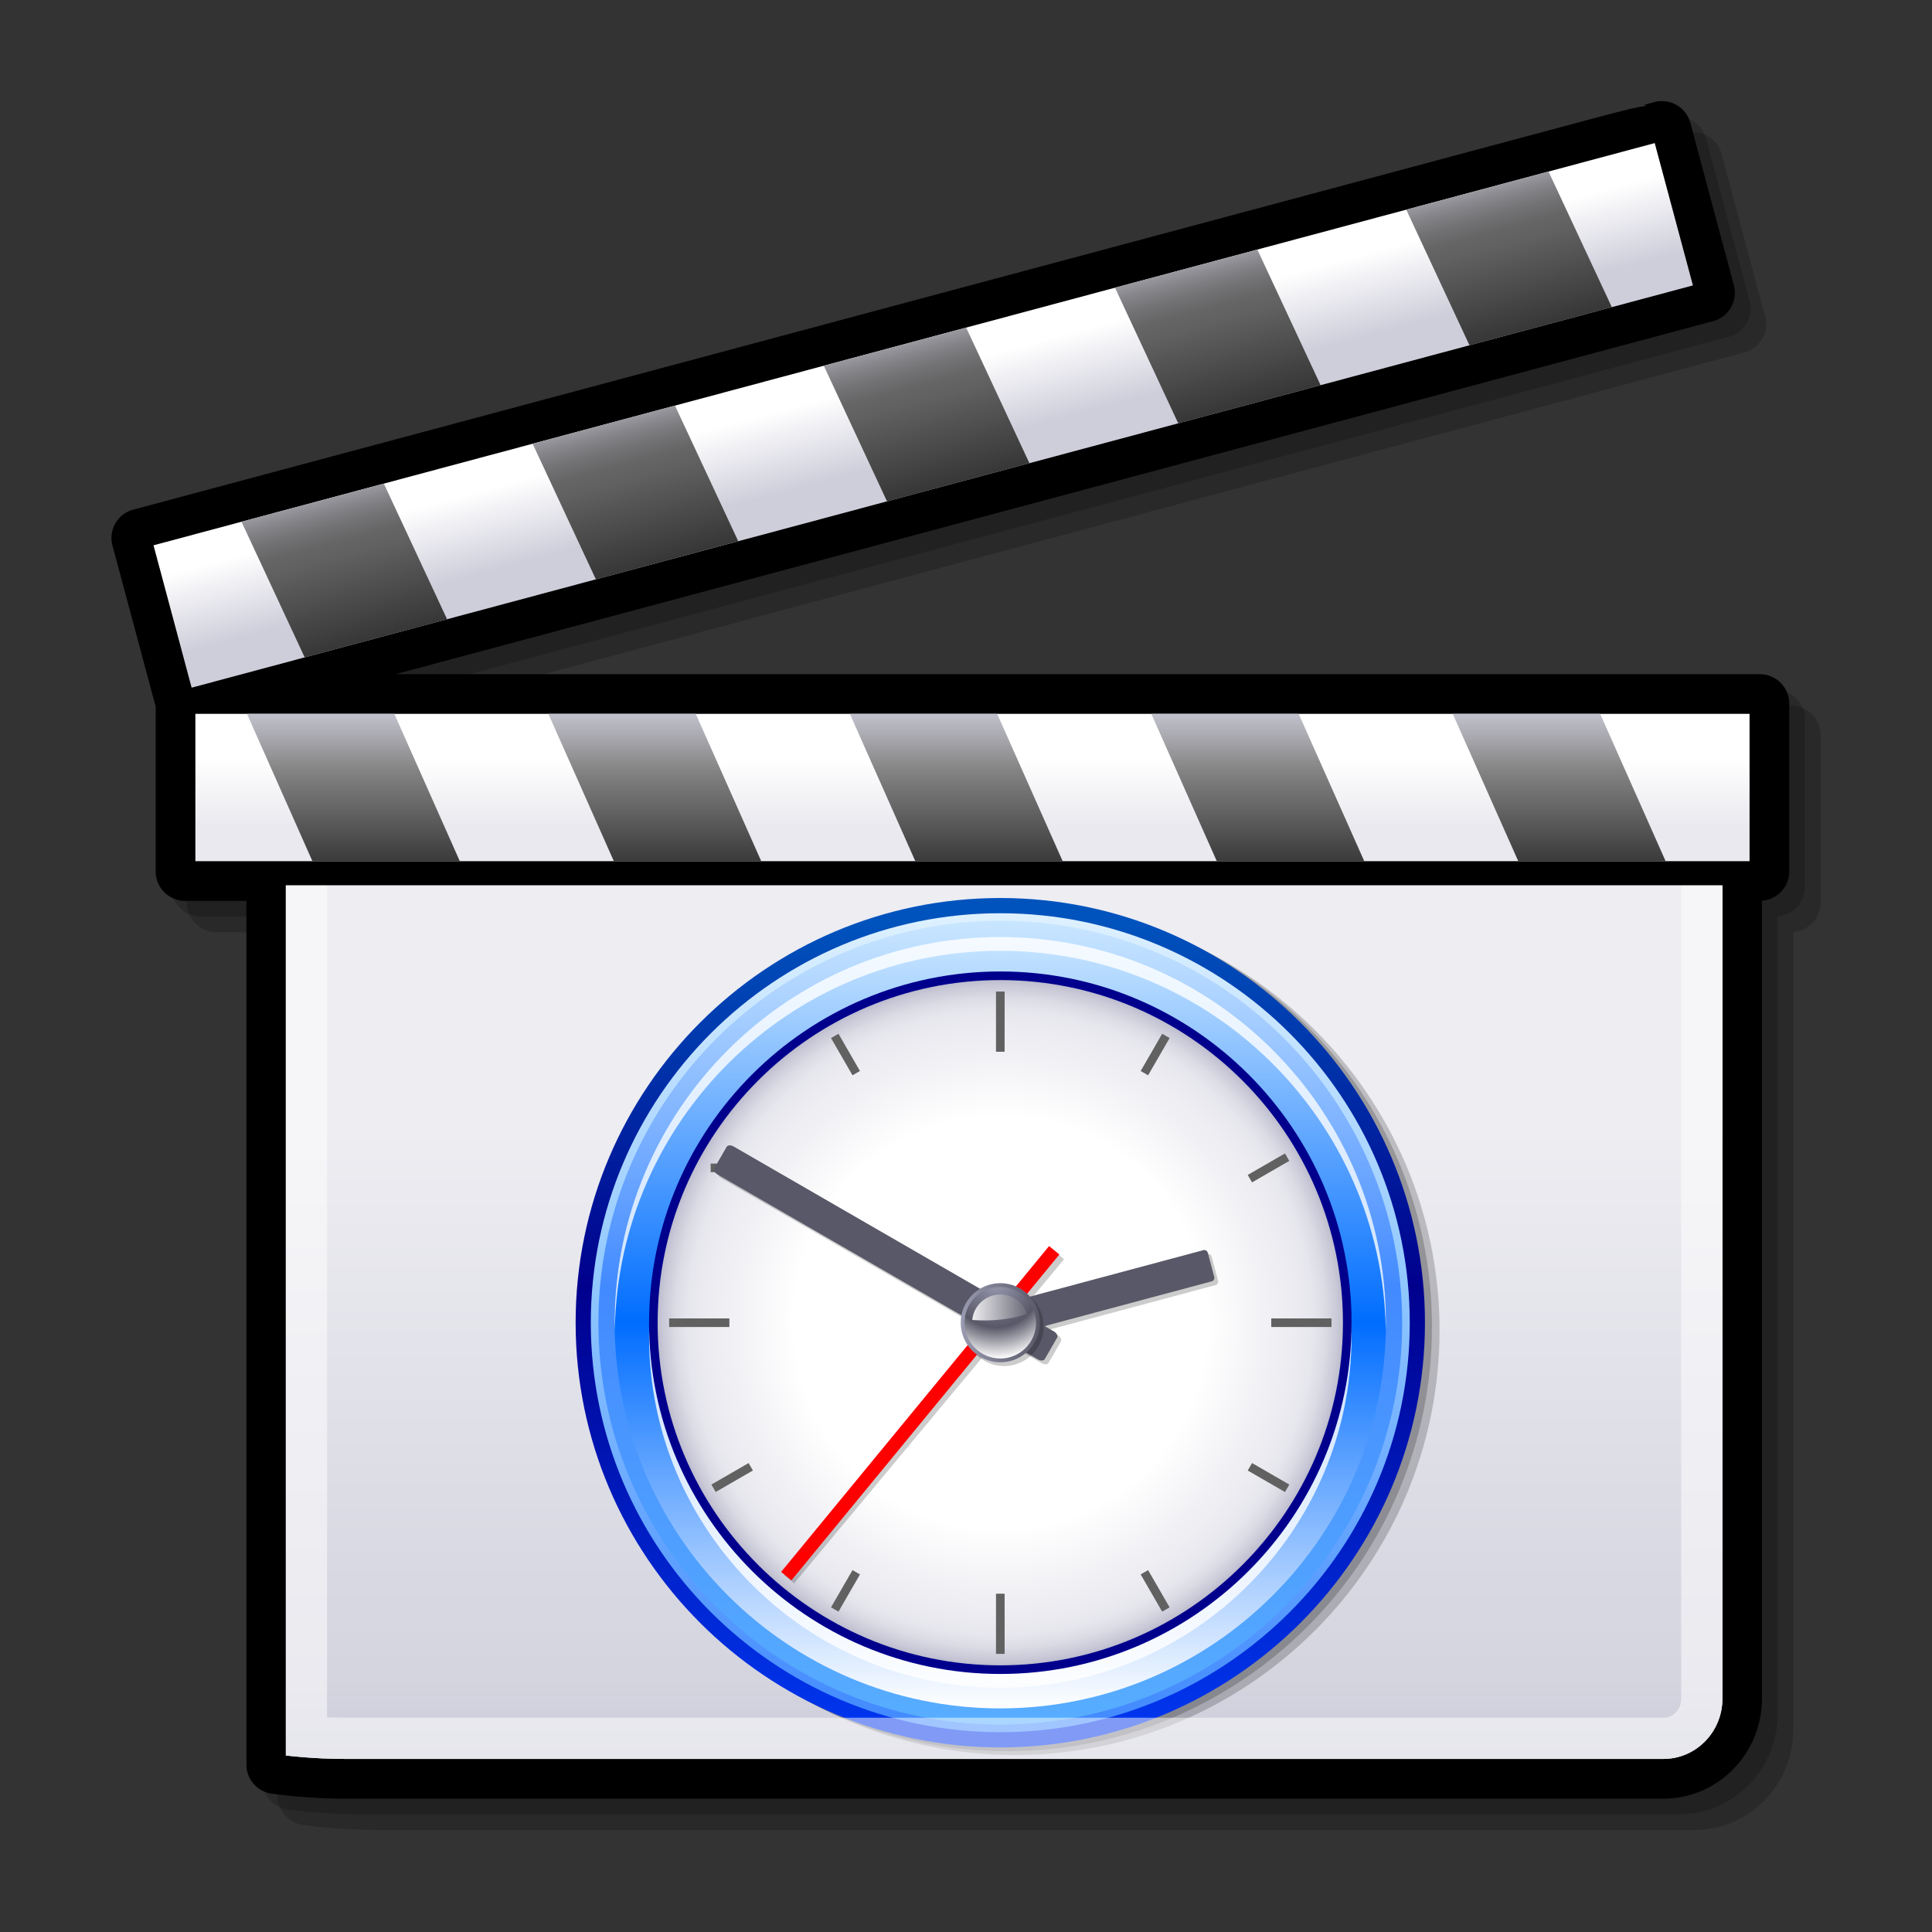 <svg xmlns="http://www.w3.org/2000/svg" xmlns:xlink="http://www.w3.org/1999/xlink" version="1.0" width="48" height="48"><rect width="100%" height="100%" fill="#333333" stroke="none"/><defs><linearGradient x1="24.948" y1="49.257" x2="24.948" y2="21.948" id="e" gradientUnits="userSpaceOnUse"><stop style="stop-color:#fff;stop-opacity:1" offset=".006"/><stop style="stop-color:#f8f8fa;stop-opacity:1" offset=".045"/><stop style="stop-color:#e4e4ec;stop-opacity:1" offset=".103"/><stop style="stop-color:#c4c4d4;stop-opacity:1" offset=".171"/><stop style="stop-color:#bdbdcf;stop-opacity:1" offset=".185"/><stop style="stop-color:#bebed0;stop-opacity:1" offset=".19"/><stop style="stop-color:#cacad8;stop-opacity:1" offset=".275"/><stop style="stop-color:#cecedb;stop-opacity:1" offset=".359"/><stop style="stop-color:#e9e9ef;stop-opacity:1" offset=".786"/></linearGradient><linearGradient x1="24.947" y1="21.048" x2="24.947" y2="23.1" id="d" gradientUnits="userSpaceOnUse"><stop style="stop-color:#616161;stop-opacity:1" offset="0"/><stop style="stop-color:#88888a;stop-opacity:1" offset=".157"/><stop style="stop-color:#ababae;stop-opacity:1" offset=".326"/><stop style="stop-color:#c6c6ca;stop-opacity:1" offset=".496"/><stop style="stop-color:#d9d9df;stop-opacity:1" offset=".666"/><stop style="stop-color:#e5e5eb;stop-opacity:1" offset=".834"/><stop style="stop-color:#e9e9ef;stop-opacity:1" offset="1"/></linearGradient><linearGradient x1="24.16" y1="18.868" x2="24.16" y2="20.534" id="c" gradientUnits="userSpaceOnUse"><stop style="stop-color:#fff;stop-opacity:1" offset="0"/><stop style="stop-color:#e9e9ef;stop-opacity:1" offset="1"/></linearGradient><linearGradient x1="311.223" y1="17.458" x2="311.223" y2="23.226" id="b" gradientUnits="userSpaceOnUse" gradientTransform="matrix(1 0 .268 1 -292.705 0)"><stop style="stop-color:#cecedb;stop-opacity:1" offset="0"/><stop style="stop-color:#828282;stop-opacity:1" offset=".298"/><stop style="stop-color:#000;stop-opacity:1" offset="1"/></linearGradient><linearGradient x1="22.669" y1="9.319" x2="23.184" y2="11.242" id="C" gradientUnits="userSpaceOnUse"><stop style="stop-color:#fff;stop-opacity:1" offset="0"/><stop style="stop-color:#cecedb;stop-opacity:1" offset="1"/></linearGradient><linearGradient x1="22.367" y1="7.85" x2="24.235" y2="14.824" id="a" gradientUnits="userSpaceOnUse"><stop style="stop-color:#cecedb;stop-opacity:1" offset="0"/><stop style="stop-color:#cbcbd7;stop-opacity:1" offset=".005"/><stop style="stop-color:#a5a5ad;stop-opacity:1" offset=".07"/><stop style="stop-color:#87878c;stop-opacity:1" offset=".134"/><stop style="stop-color:#727274;stop-opacity:1" offset=".194"/><stop style="stop-color:#656566;stop-opacity:1" offset=".25"/><stop style="stop-color:#616161;stop-opacity:1" offset=".298"/><stop style="stop-color:#000;stop-opacity:1" offset="1"/></linearGradient><linearGradient x1="22.367" y1="7.85" x2="24.235" y2="14.824" id="D" xlink:href="#a" gradientUnits="userSpaceOnUse" gradientTransform="translate(351 508.362)"/><linearGradient x1="311.223" y1="17.458" x2="311.223" y2="23.226" id="B" xlink:href="#b" gradientUnits="userSpaceOnUse" gradientTransform="matrix(1 0 .268 1 58.295 508.362)"/><linearGradient x1="24.16" y1="18.868" x2="24.16" y2="20.534" id="A" xlink:href="#c" gradientUnits="userSpaceOnUse" gradientTransform="translate(351 508.362)"/><linearGradient x1="24.948" y1="49.257" x2="24.948" y2="21.948" id="q" xlink:href="#e" gradientUnits="userSpaceOnUse" gradientTransform="translate(351 508.362)"/><linearGradient x1="22.588" y1="23.37" x2="24.887" y2="23.37" id="p" gradientUnits="userSpaceOnUse"><stop style="stop-color:#fff;stop-opacity:1" offset="0"/><stop style="stop-color:#585868;stop-opacity:1" offset="1"/></linearGradient><linearGradient x1="22.45" y1="23.875" x2="25.068" y2="23.875" id="n" gradientUnits="userSpaceOnUse"><stop style="stop-color:#9a9ab1;stop-opacity:1" offset="0"/><stop style="stop-color:#585868;stop-opacity:1" offset="1"/></linearGradient><linearGradient x1="47.712" y1="-11.077" x2="58.2" y2="-11.077" id="m" gradientUnits="userSpaceOnUse" gradientTransform="matrix(.955 .053 .053 .938 -28.854 34.44)"><stop style="stop-color:#f66;stop-opacity:1" offset="0"/><stop style="stop-color:red;stop-opacity:1" offset="1"/></linearGradient><linearGradient x1="23.759" y1="36.633" x2="23.759" y2="11.117" id="k" gradientUnits="userSpaceOnUse"><stop style="stop-color:#fff;stop-opacity:1" offset="0"/><stop style="stop-color:#006dff;stop-opacity:1" offset=".5"/><stop style="stop-color:#c9e6ff;stop-opacity:1" offset="1"/></linearGradient><linearGradient x1="23.759" y1="37.17" x2="23.759" y2="10.579" id="j" gradientUnits="userSpaceOnUse"><stop style="stop-color:#57adff;stop-opacity:1" offset=".006"/><stop style="stop-color:#428aff;stop-opacity:1" offset=".545"/><stop style="stop-color:#c9e6ff;stop-opacity:1" offset="1"/></linearGradient><linearGradient x1="23.759" y1="37.169" x2="23.759" y2="10.58" id="i" gradientUnits="userSpaceOnUse"><stop style="stop-color:#428aff;stop-opacity:1" offset=".006"/><stop style="stop-color:#94caff;stop-opacity:1" offset=".573"/><stop style="stop-color:#dcf0ff;stop-opacity:1" offset="1"/></linearGradient><linearGradient x1="23.759" y1="37.171" x2="23.759" y2="10.581" id="h" gradientUnits="userSpaceOnUse"><stop style="stop-color:#0035ed;stop-opacity:1" offset=".006"/><stop style="stop-color:#00008d;stop-opacity:1" offset=".545"/><stop style="stop-color:#0053bd;stop-opacity:1" offset="1"/></linearGradient><linearGradient x1="5.448" y1="5.448" x2="42.553" y2="42.553" id="g" gradientUnits="userSpaceOnUse"><stop style="stop-color:#fff;stop-opacity:1" offset="0"/><stop style="stop-color:#dadada;stop-opacity:1" offset="1"/></linearGradient><linearGradient x1="24.187" y1="2.063" x2="24.187" y2="45.938" id="f" gradientUnits="userSpaceOnUse"><stop style="stop-color:#494949;stop-opacity:1" offset="0"/><stop style="stop-color:#000;stop-opacity:1" offset="1"/></linearGradient><linearGradient x1="23.759" y1="37.171" x2="23.759" y2="10.581" id="r" xlink:href="#h" gradientUnits="userSpaceOnUse" gradientTransform="translate(423.325 504.225)"/><linearGradient x1="23.759" y1="37.169" x2="23.759" y2="10.58" id="s" xlink:href="#i" gradientUnits="userSpaceOnUse" gradientTransform="translate(423.325 504.225)"/><linearGradient x1="23.759" y1="37.17" x2="23.759" y2="10.579" id="t" xlink:href="#j" gradientUnits="userSpaceOnUse" gradientTransform="translate(423.325 504.225)"/><linearGradient x1="23.759" y1="36.633" x2="23.759" y2="11.117" id="u" xlink:href="#k" gradientUnits="userSpaceOnUse" gradientTransform="translate(423.325 504.225)"/><linearGradient x1="47.712" y1="-11.077" x2="58.2" y2="-11.077" id="w" xlink:href="#m" gradientUnits="userSpaceOnUse" gradientTransform="matrix(.955 .053 .053 .938 618.38 154.998)"/><linearGradient x1="22.45" y1="23.875" x2="25.068" y2="23.875" id="x" xlink:href="#n" gradientUnits="userSpaceOnUse"/><linearGradient x1="22.588" y1="23.37" x2="24.887" y2="23.37" id="z" xlink:href="#p" gradientUnits="userSpaceOnUse" gradientTransform="translate(423.325 504.225)"/><radialGradient cx="21.873" cy="16.125" r="13.514" fx="21.873" fy="16.125" id="o" gradientUnits="userSpaceOnUse" gradientTransform="translate(19.5 19.5) scale(.188)"><stop style="stop-color:#9a9ab1;stop-opacity:1" offset="0"/><stop style="stop-color:#585868;stop-opacity:1" offset=".59"/><stop style="stop-color:#fff;stop-opacity:1" offset="1"/></radialGradient><radialGradient cx="-94.874" cy="215.75" r="42.615" fx="-94.874" fy="215.75" id="l" gradientUnits="userSpaceOnUse" gradientTransform="matrix(.266 0 0 .266 48.997 -33.517)"><stop style="stop-color:#fff;stop-opacity:1" offset=".601"/><stop style="stop-color:#eaeaf0;stop-opacity:1" offset=".876"/><stop style="stop-color:#e6e6ed;stop-opacity:1" offset=".914"/><stop style="stop-color:#dbdbe5;stop-opacity:1" offset=".95"/><stop style="stop-color:#c8c8d7;stop-opacity:1" offset=".985"/><stop style="stop-color:#bdbdcf;stop-opacity:1" offset="1"/></radialGradient><radialGradient cx="-94.874" cy="215.75" r="42.615" fx="-94.874" fy="215.75" id="v" xlink:href="#l" gradientUnits="userSpaceOnUse" gradientTransform="matrix(.266 0 0 .266 472.322 470.708)"/><radialGradient cx="21.873" cy="16.125" r="13.514" fx="21.873" fy="16.125" id="y" xlink:href="#o" gradientUnits="userSpaceOnUse" gradientTransform="translate(19.5 19.5) scale(.188)"/></defs><path d="M395.5 525.89h-33.896l32.735-8.772a.723.723 0 0 0 .443-.34.725.725 0 0 0 .072-.555l-1.08-4.032a.731.731 0 0 0-.895-.516l-.246.067.051.027c-.27.034-.743.16-1.664.406l-35.932 9.626a.727.727 0 0 0-.517.894l1.073 4.002v4.095a.73.73 0 0 0 .729.73h1.524v21.456c0 .366.273.678.636.725l.22.027c.238.03.863.096 1.593.096h32.758c1.35 0 2.447-1.114 2.447-2.484v-19.825a.73.73 0 0 0 .68-.724v-4.174a.732.732 0 0 0-.731-.73z" style="opacity:.2" transform="translate(-351 -508.362)"/><path d="M395.112 525.501h-33.897l32.735-8.772a.729.729 0 0 0 .516-.895l-1.08-4.032a.734.734 0 0 0-.895-.516l-.248.066.052.026c-.271.035-.743.16-1.664.406l-35.932 9.63a.727.727 0 0 0-.516.893l1.073 4.003v4.093c0 .403.328.73.73.73h1.524v21.457c0 .366.273.677.636.725l.219.027c.238.03.863.096 1.593.096h32.757c1.351 0 2.448-1.115 2.448-2.484V531.13a.73.73 0 0 0 .679-.725v-4.173a.73.73 0 0 0-.73-.73z" style="opacity:.2" transform="translate(-351 -508.362)"/><path d="M43.723 16.75H9.826l32.735-8.771a.727.727 0 0 0 .515-.895l-1.08-4.032a.732.732 0 0 0-.895-.516l-.248.067.052.026c-.271.034-.743.159-1.664.406l-35.93 9.627a.727.727 0 0 0-.516.894l1.073 4.002v4.094c0 .402.328.73.73.73h1.524V43.84c0 .366.273.677.636.724l.22.028c.238.029.863.095 1.592.095h32.757c1.351 0 2.448-1.114 2.448-2.484V22.377a.729.729 0 0 0 .679-.725v-4.173a.732.732 0 0 0-.731-.729z"/><path d="M8.569 18.637c-1.135 0-2.059.94-2.059 2.095V43.84c0 .172.127.316.297.339l.219.028c.243.029.84.091 1.542.091h32.757c1.136 0 2.06-.94 2.06-2.096v-21.47c0-1.155-.924-2.095-2.06-2.095H8.569z"/><path d="M358.102 551.976s.657.086 1.467.086h32.757c.81 0 1.467-.67 1.467-1.498v-21.47c0-.828-.657-1.499-1.467-1.499h-32.757c-.81 0-1.467.671-1.467 1.5v22.881z" style="fill:#fff" transform="translate(-351 -508.362)"/><path d="M358.102 551.976s.657.086 1.467.086h32.757c.81 0 1.467-.67 1.467-1.498v-21.47c0-.828-.657-1.499-1.467-1.499h-32.757c-.81 0-1.467.671-1.467 1.5v22.881z" style="opacity:.8;fill:url(#q)" transform="translate(-351 -508.362)"/><g transform="matrix(.751 0 0 .751 -310.908 -363.74)"><path d="M433.516 528.35c0 7.747 6.303 14.05 14.05 14.05 7.747 0 14.05-6.304 14.05-14.05s-6.303-14.05-14.05-14.05c-7.747 0-14.05 6.304-14.05 14.05z" style="font-size:12px;opacity:.2"/><path d="M433.265 528.225c0 7.747 6.303 14.05 14.05 14.05 7.745 0 14.05-6.303 14.05-14.05 0-7.747-6.304-14.05-14.05-14.05s-14.05 6.303-14.05 14.05z" style="font-size:12px;opacity:.2"/><path d="M433.035 528.1c0 7.747 6.302 14.049 14.05 14.049 7.746 0 14.048-6.303 14.048-14.05 0-7.746-6.303-14.05-14.049-14.05-7.747 0-14.049 6.303-14.049 14.05z" style="font-size:12px;fill:url(#r)"/><path d="M433.537 528.1c0 7.47 6.078 13.546 13.547 13.546 7.47 0 13.546-6.076 13.546-13.546s-6.077-13.547-13.546-13.547c-7.469-.001-13.547 6.076-13.547 13.547z" style="font-size:12px;fill:url(#s)"/><path d="M433.788 528.1c0 7.33 5.964 13.295 13.296 13.295 7.332 0 13.295-5.965 13.295-13.295 0-7.332-5.964-13.296-13.295-13.296-7.33 0-13.296 5.964-13.296 13.296z" style="font-size:12px;fill:url(#t)"/><path d="M434.326 528.1c0 7.036 5.724 12.758 12.758 12.758 7.036 0 12.758-5.723 12.758-12.758 0-7.035-5.723-12.758-12.758-12.758-7.034-.001-12.758 5.722-12.758 12.758z" style="font-size:12px;fill:url(#u)"/><path d="M447.084 515.34c-7.035 0-12.758 5.724-12.758 12.759 0 .077.004.15.006.227.123-6.93 5.794-12.53 12.752-12.53 6.958 0 12.63 5.6 12.752 12.53.001-.076.006-.15.006-.227.001-7.035-5.722-12.758-12.758-12.758z" style="font-size:12px;opacity:.8;fill:#fff"/><path d="M447.084 516.935c-6.407 0-11.62 5.212-11.62 11.62 0 6.407 5.212 11.619 11.62 11.619 6.408 0 11.62-5.212 11.62-11.62 0-6.407-5.212-11.62-11.62-11.62z" style="font-size:12px;opacity:.8;fill:#fff"/><path d="M435.464 528.1c0 6.408 5.213 11.619 11.621 11.619s11.62-5.211 11.62-11.62c0-6.406-5.212-11.62-11.62-11.62-6.408 0-11.62 5.213-11.62 11.62z" style="font-size:12px;fill:#00008d"/><path d="M435.748 528.1c0 6.25 5.085 11.334 11.336 11.334s11.336-5.084 11.336-11.334-5.085-11.336-11.336-11.336c-6.25 0-11.336 5.085-11.336 11.336z" style="font-size:12px;fill:url(#v)"/><path style="font-size:12px;fill:#616161" d="M436.129 527.957h1.992v.284h-1.992zM456.048 527.957h1.993v.284h-1.993zM446.942 537.064h.285v1.991h-.285zM446.942 517.143h.285v1.992h-.285z"/><path transform="rotate(-30)" style="font-size:12px;fill:#616161" d="M122.995 690.422h.284v1.423h-.284zM122.995 669.934h.285v1.422h-.285z"/><path transform="rotate(30)" style="font-size:12px;fill:#616161" d="M651.094 243.338h.285v1.422h-.285zM651.094 222.849h.284v1.423h-.284z"/><path transform="rotate(-30)" style="font-size:12px;fill:#616161" d="M112.182 680.747h1.422v.284h-1.422zM132.67 680.748h1.423v.285h-1.423z"/><path transform="rotate(30)" style="font-size:12px;fill:#616161" d="M660.77 233.662h1.423v.285h-1.423z"/><path transform="rotate(39.79)" style="font-size:12px;opacity:.2" d="M681.346 116.701h.439v13.956h-.439z"/><path transform="rotate(39.433)" style="font-size:12px;fill:url(#w)" d="M680.385 120.926h.44v13.957h-.44z"/><path style="font-size:12px;fill:#616161" d="M437.502 522.835h1.422v.284h-1.422z"/><path d="M454.076 525.914c-.018-.066-.083-.107-.146-.091l-7.114 1.906c-.063.017-.099.085-.08.152l.21.789a.122.122 0 0 0 .146.09l7.113-1.905a.122.122 0 0 0 .082-.152l-.21-.79z" style="font-size:12px;opacity:.2"/><path d="M453.95 525.789a.122.122 0 0 0-.146-.091l-7.114 1.906a.122.122 0 0 0-.082.152l.211.789a.122.122 0 0 0 .146.09l7.114-1.905c.063-.017.1-.085.081-.152l-.21-.79z" style="font-size:12px;fill:#585868"/><path d="M449.09 528.719c.034-.06-.014-.152-.107-.207l-10.594-6.117c-.094-.054-.198-.05-.232.01l-.409.708c-.034.06.014.153.107.207l10.594 6.118c.094.054.198.049.233-.012l.408-.707z" style="font-size:12px;opacity:.2"/><path d="M448.964 528.594c.035-.06-.013-.153-.106-.207l-10.595-6.117c-.093-.054-.197-.05-.232.01l-.409.708c-.035.06.013.153.107.207l10.595 6.117c.094.054.197.049.232-.011l.408-.707z" style="font-size:12px;fill:#585868"/><circle cx="23.885" cy="24" r="1.309" transform="translate(423.325 504.225)" style="font-size:12px;opacity:.2"/><circle cx="23.759" cy="23.875" r="1.309" transform="translate(423.325 504.225)" style="font-size:12px;fill:url(#x)"/><circle cx="23.759" cy="23.875" r="1.183" transform="translate(423.325 504.225)" style="font-size:12px;fill:url(#y)"/><path d="M447.968 527.806a.933.933 0 0 0-.884-.64.933.933 0 0 0-.927.842c.61.044 1.226-.003 1.811-.202z" style="font-size:12px;fill:url(#z)"/></g><path d="M392.326 527.595h-32.757c-.81 0-1.467.671-1.467 1.5v22.881s.657.086 1.467.086h32.757c.81 0 1.467-.67 1.467-1.498v-21.47c0-.828-.657-1.499-1.467-1.499zm.444 22.97c0 .261-.199.473-.443.473h-32.758c-.157 0-.303-.004-.443-.01v-21.934c0-.26.199-.475.443-.475h32.757c.244 0 .443.213.443.475v21.47h.001z" style="opacity:.5;fill:#fff" transform="translate(-351 -508.362)"/><path d="M43.467 17.139H4.597a.341.341 0 0 0-.341.341v4.173c0 .188.153.341.341.341h39.125a.342.342 0 0 0 .342-.341V17.48a.341.341 0 0 0-.342-.341h-.255z"/><path style="fill:url(#A)" d="M355.854 526.097h38.613v3.661h-38.613z" transform="translate(-351 -508.362)"/><path d="M358.762 529.758h3.662l-1.627-3.66h-3.661l1.626 3.66m17.013-3.66h-3.66l1.626 3.66h3.661l-1.627-3.66m-7.489 0h-3.662l1.627 3.66h3.662l-1.627-3.66m22.47 0h-3.663l1.628 3.66h3.661l-1.626-3.66m-7.49 0h-3.662l1.627 3.66h3.664l-1.629-3.66z" style="fill:url(#B)" transform="translate(-351 -508.362)"/><path d="m41.203 2.911-.248.067h.001L3.411 13.038a.343.343 0 0 0-.242.417l1.081 4.033c.049.182.236.29.418.241L42.461 7.603a.34.34 0 0 0 .24-.418l-1.079-4.032a.346.346 0 0 0-.159-.208.347.347 0 0 0-.26-.034z"/><path style="fill:url(#C)" d="M4.761 17.085 42.06 7.091l-.949-3.536-37.297 9.993.947 3.537z"/><path d="m358.57 524.695 3.538-.947-1.571-3.37-3.537.947 1.57 3.37m16.434-8.194-3.537.948 1.571 3.37 3.538-.948-1.572-3.37m-7.234 1.938-3.537.948 1.572 3.37 3.536-.949-1.571-3.369m21.703-5.815-3.535.947 1.571 3.37 3.537-.947-1.573-3.37m-7.234 1.94-3.538.945 1.572 3.371 3.537-.948-1.571-3.369z" style="fill:url(#D)" transform="translate(-351 -508.362)"/><path style="fill:none" d="M0 48V0h48v48"/></svg>
